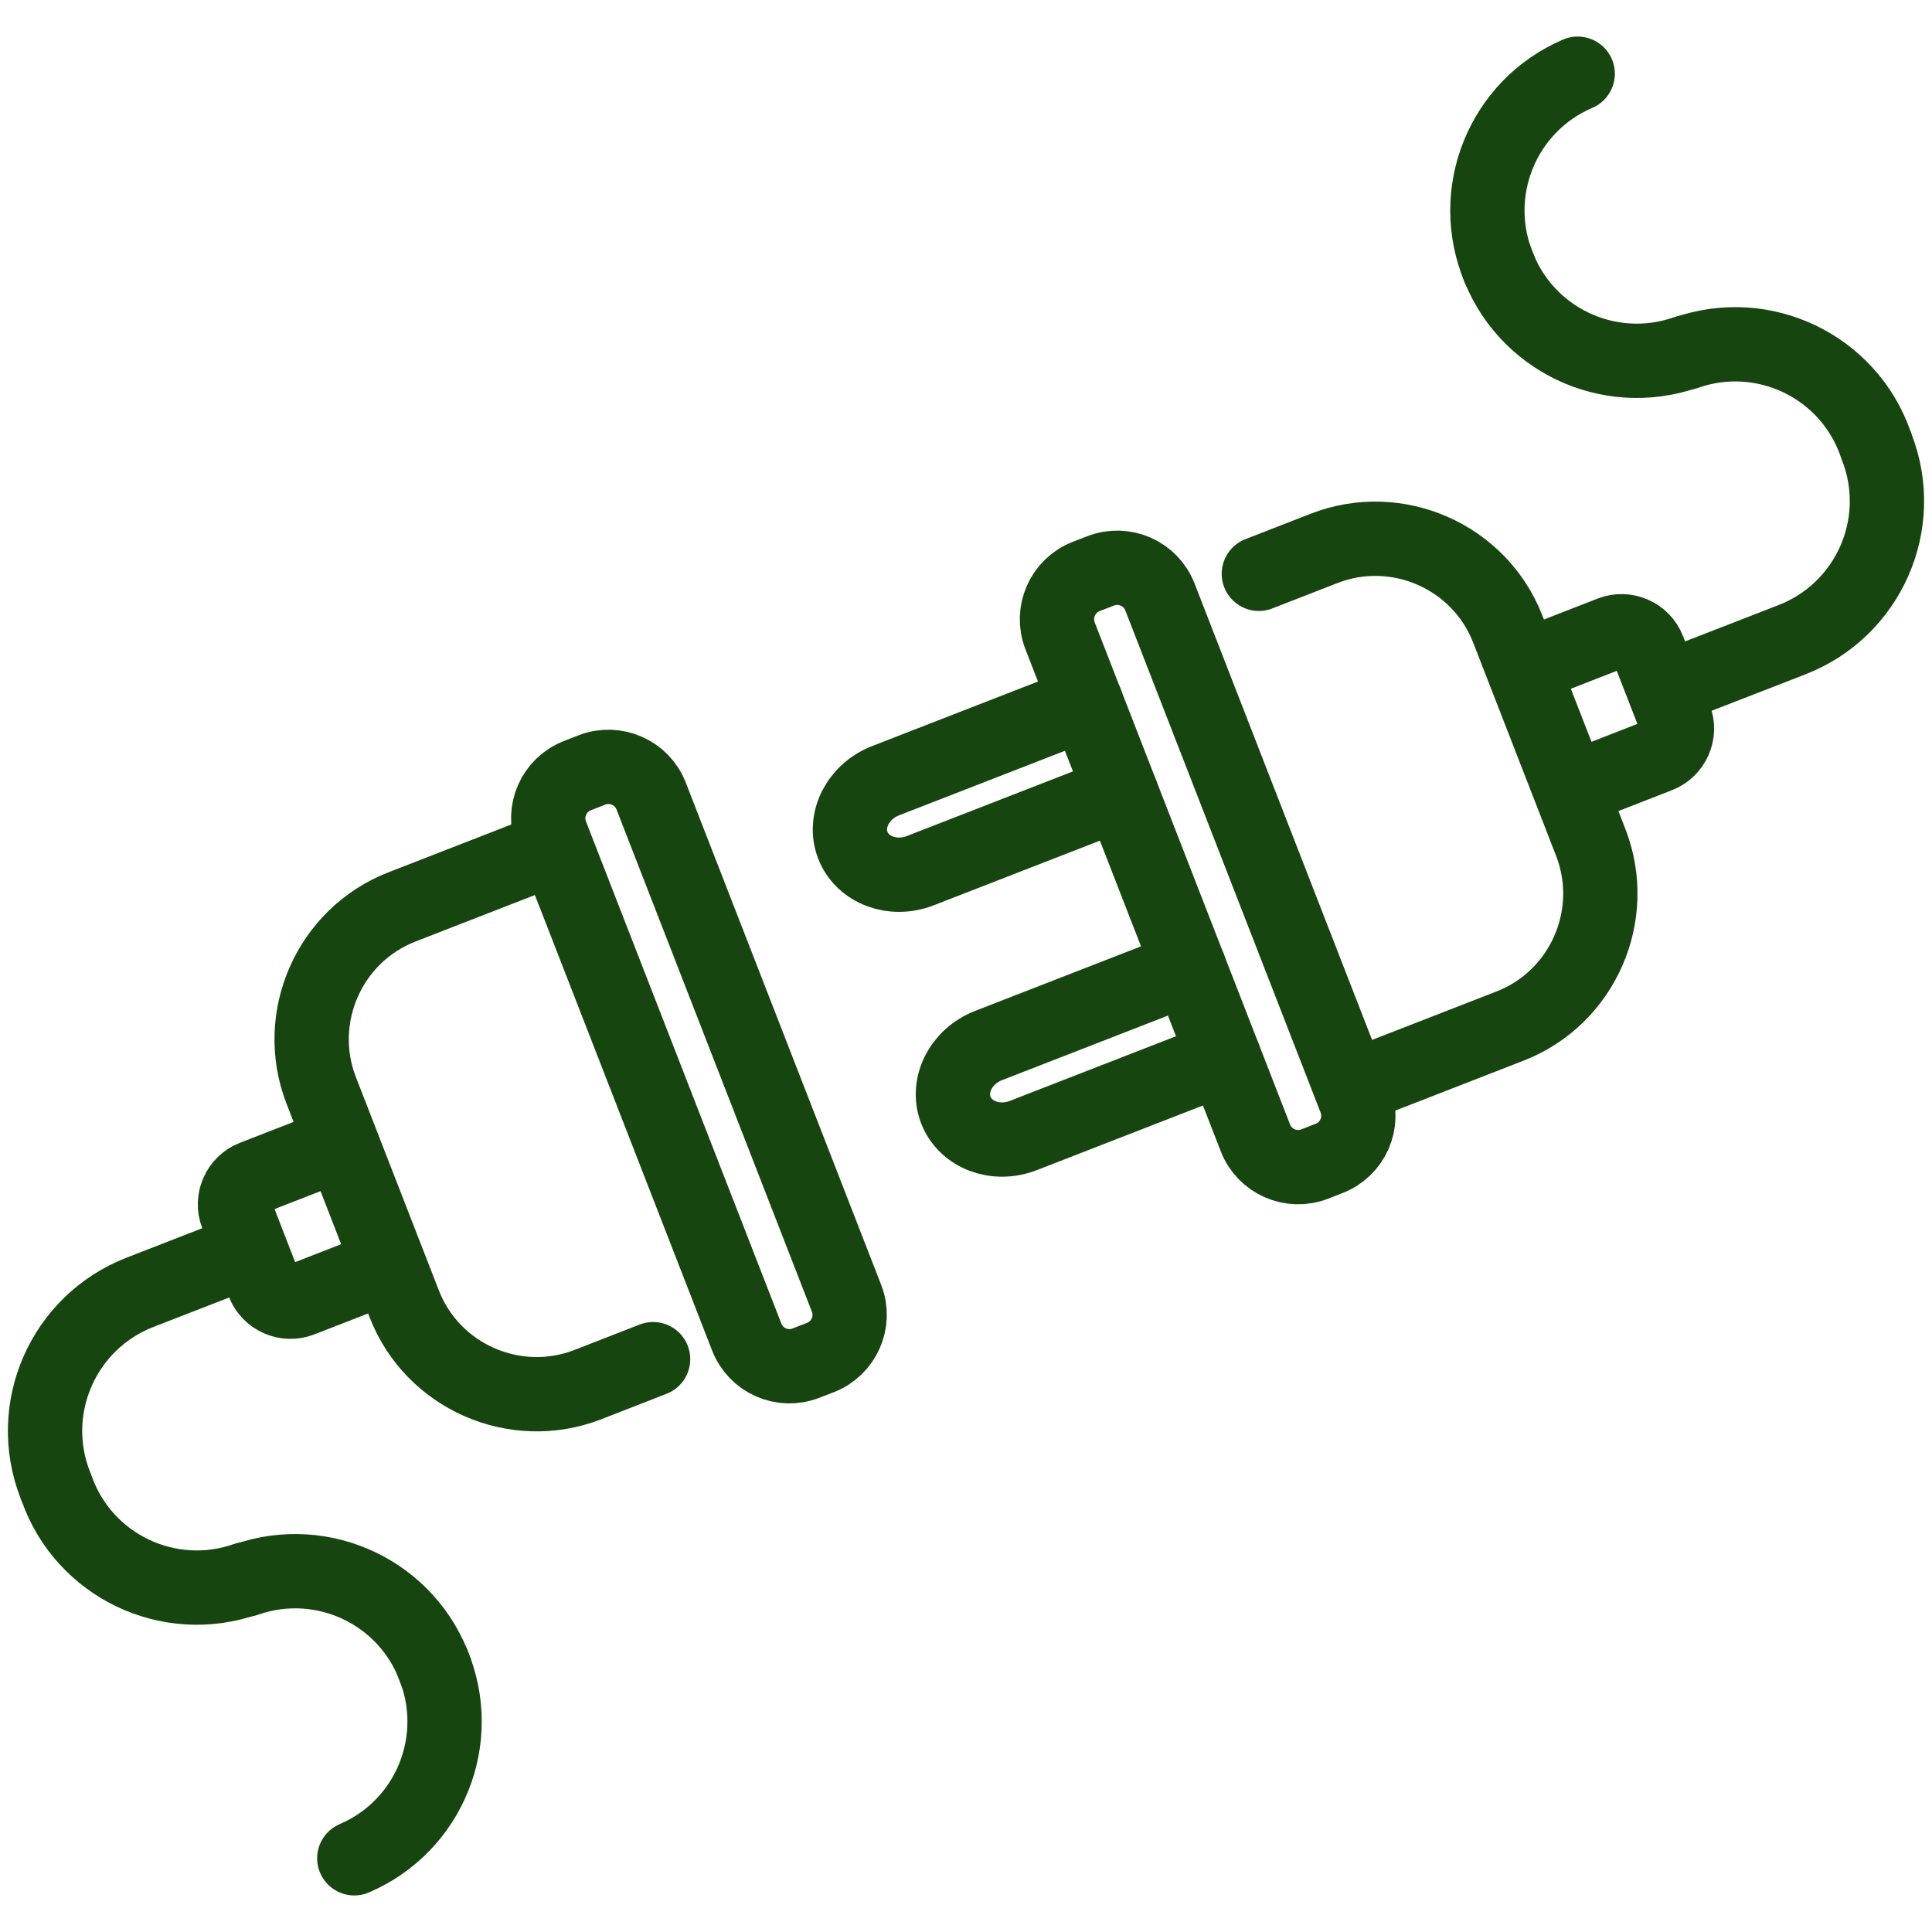 <svg width="26" height="26" viewBox="0 0 26 26" fill="none" xmlns="http://www.w3.org/2000/svg">
<g clip-path="url(#clip0_196_1301)">
<path d="M16.473 14.23L13.772 15.281C13.4 15.426 12.993 15.272 12.863 14.939C12.735 14.606 12.931 14.216 13.302 14.071L16.003 13.02" stroke="#17450F" stroke-linecap="round" stroke-linejoin="round"/>
<path d="M15.086 10.666L12.385 11.717C12.014 11.862 11.606 11.708 11.477 11.375C11.349 11.042 11.545 10.652 11.916 10.507L14.617 9.456" stroke="#17450F" stroke-linecap="round" stroke-linejoin="round"/>
<path d="M16.941 7.722L17.821 7.379C18.799 7 19.91 7.486 20.291 8.466L21.408 11.338C21.787 12.316 21.301 13.427 20.322 13.808L18.498 14.518" stroke="#17450F" stroke-linecap="round" stroke-linejoin="round"/>
<path d="M25.257 6.018C25.658 7.049 25.147 8.207 24.118 8.608L22.695 9.161" stroke="#17450F" stroke-linecap="round" stroke-linejoin="round"/>
<path d="M22.688 4.747C23.731 4.381 24.872 4.927 25.239 5.968" stroke="#17450F" stroke-linecap="round" stroke-linejoin="round"/>
<path d="M22.691 4.742C21.648 5.108 20.507 4.561 20.14 3.521" stroke="#17450F" stroke-linecap="round" stroke-linejoin="round"/>
<path d="M21.232 0.992C20.217 1.426 19.744 2.6 20.177 3.617" stroke="#17450F" stroke-linecap="round" stroke-linejoin="round"/>
<path d="M14.266 8.557L16.895 15.314C17.018 15.631 17.376 15.788 17.693 15.665L17.887 15.589C18.205 15.466 18.362 15.108 18.238 14.791L15.61 8.034C15.486 7.716 15.129 7.559 14.811 7.683L14.617 7.758C14.3 7.882 14.143 8.239 14.266 8.557Z" stroke="#17450F" stroke-linecap="round" stroke-linejoin="round"/>
<path d="M20.676 8.913L21.682 8.521C21.881 8.444 22.106 8.544 22.183 8.741L22.542 9.666C22.619 9.864 22.519 10.089 22.322 10.167L21.316 10.559" stroke="#17450F" stroke-linecap="round" stroke-linejoin="round"/>
<path d="M8.789 18.291L7.91 18.634C6.931 19.013 5.821 18.527 5.44 17.547L4.323 14.675C3.943 13.697 4.43 12.586 5.409 12.205L7.233 11.495" stroke="#17450F" stroke-linecap="round" stroke-linejoin="round"/>
<path d="M0.743 19.982C0.342 18.951 0.853 17.794 1.882 17.392L3.304 16.839" stroke="#17450F" stroke-linecap="round" stroke-linejoin="round"/>
<path d="M3.313 21.251C2.27 21.618 1.129 21.071 0.762 20.03" stroke="#17450F" stroke-linecap="round" stroke-linejoin="round"/>
<path d="M3.309 21.258C4.352 20.892 5.493 21.439 5.86 22.48" stroke="#17450F" stroke-linecap="round" stroke-linejoin="round"/>
<path d="M4.768 25.008C5.783 24.574 6.256 23.4 5.822 22.383" stroke="#17450F" stroke-linecap="round" stroke-linejoin="round"/>
<path d="M11.392 17.471L8.763 10.713C8.64 10.396 8.282 10.239 7.965 10.362L7.771 10.438C7.453 10.561 7.296 10.919 7.42 11.236L10.049 17.993C10.172 18.311 10.53 18.468 10.847 18.344L11.041 18.269C11.358 18.145 11.516 17.788 11.392 17.471Z" stroke="#17450F" stroke-linecap="round" stroke-linejoin="round"/>
<path d="M5.055 17.1L4.048 17.492C3.85 17.569 3.625 17.469 3.547 17.272L3.188 16.347C3.111 16.148 3.211 15.924 3.408 15.846L4.415 15.454" stroke="#17450F" stroke-linecap="round" stroke-linejoin="round"/>
</g>
<defs>
<clipPath id="clip0_196_1301">
<rect width="26" height="26" fill="white"/>
</clipPath>
</defs>
</svg>
